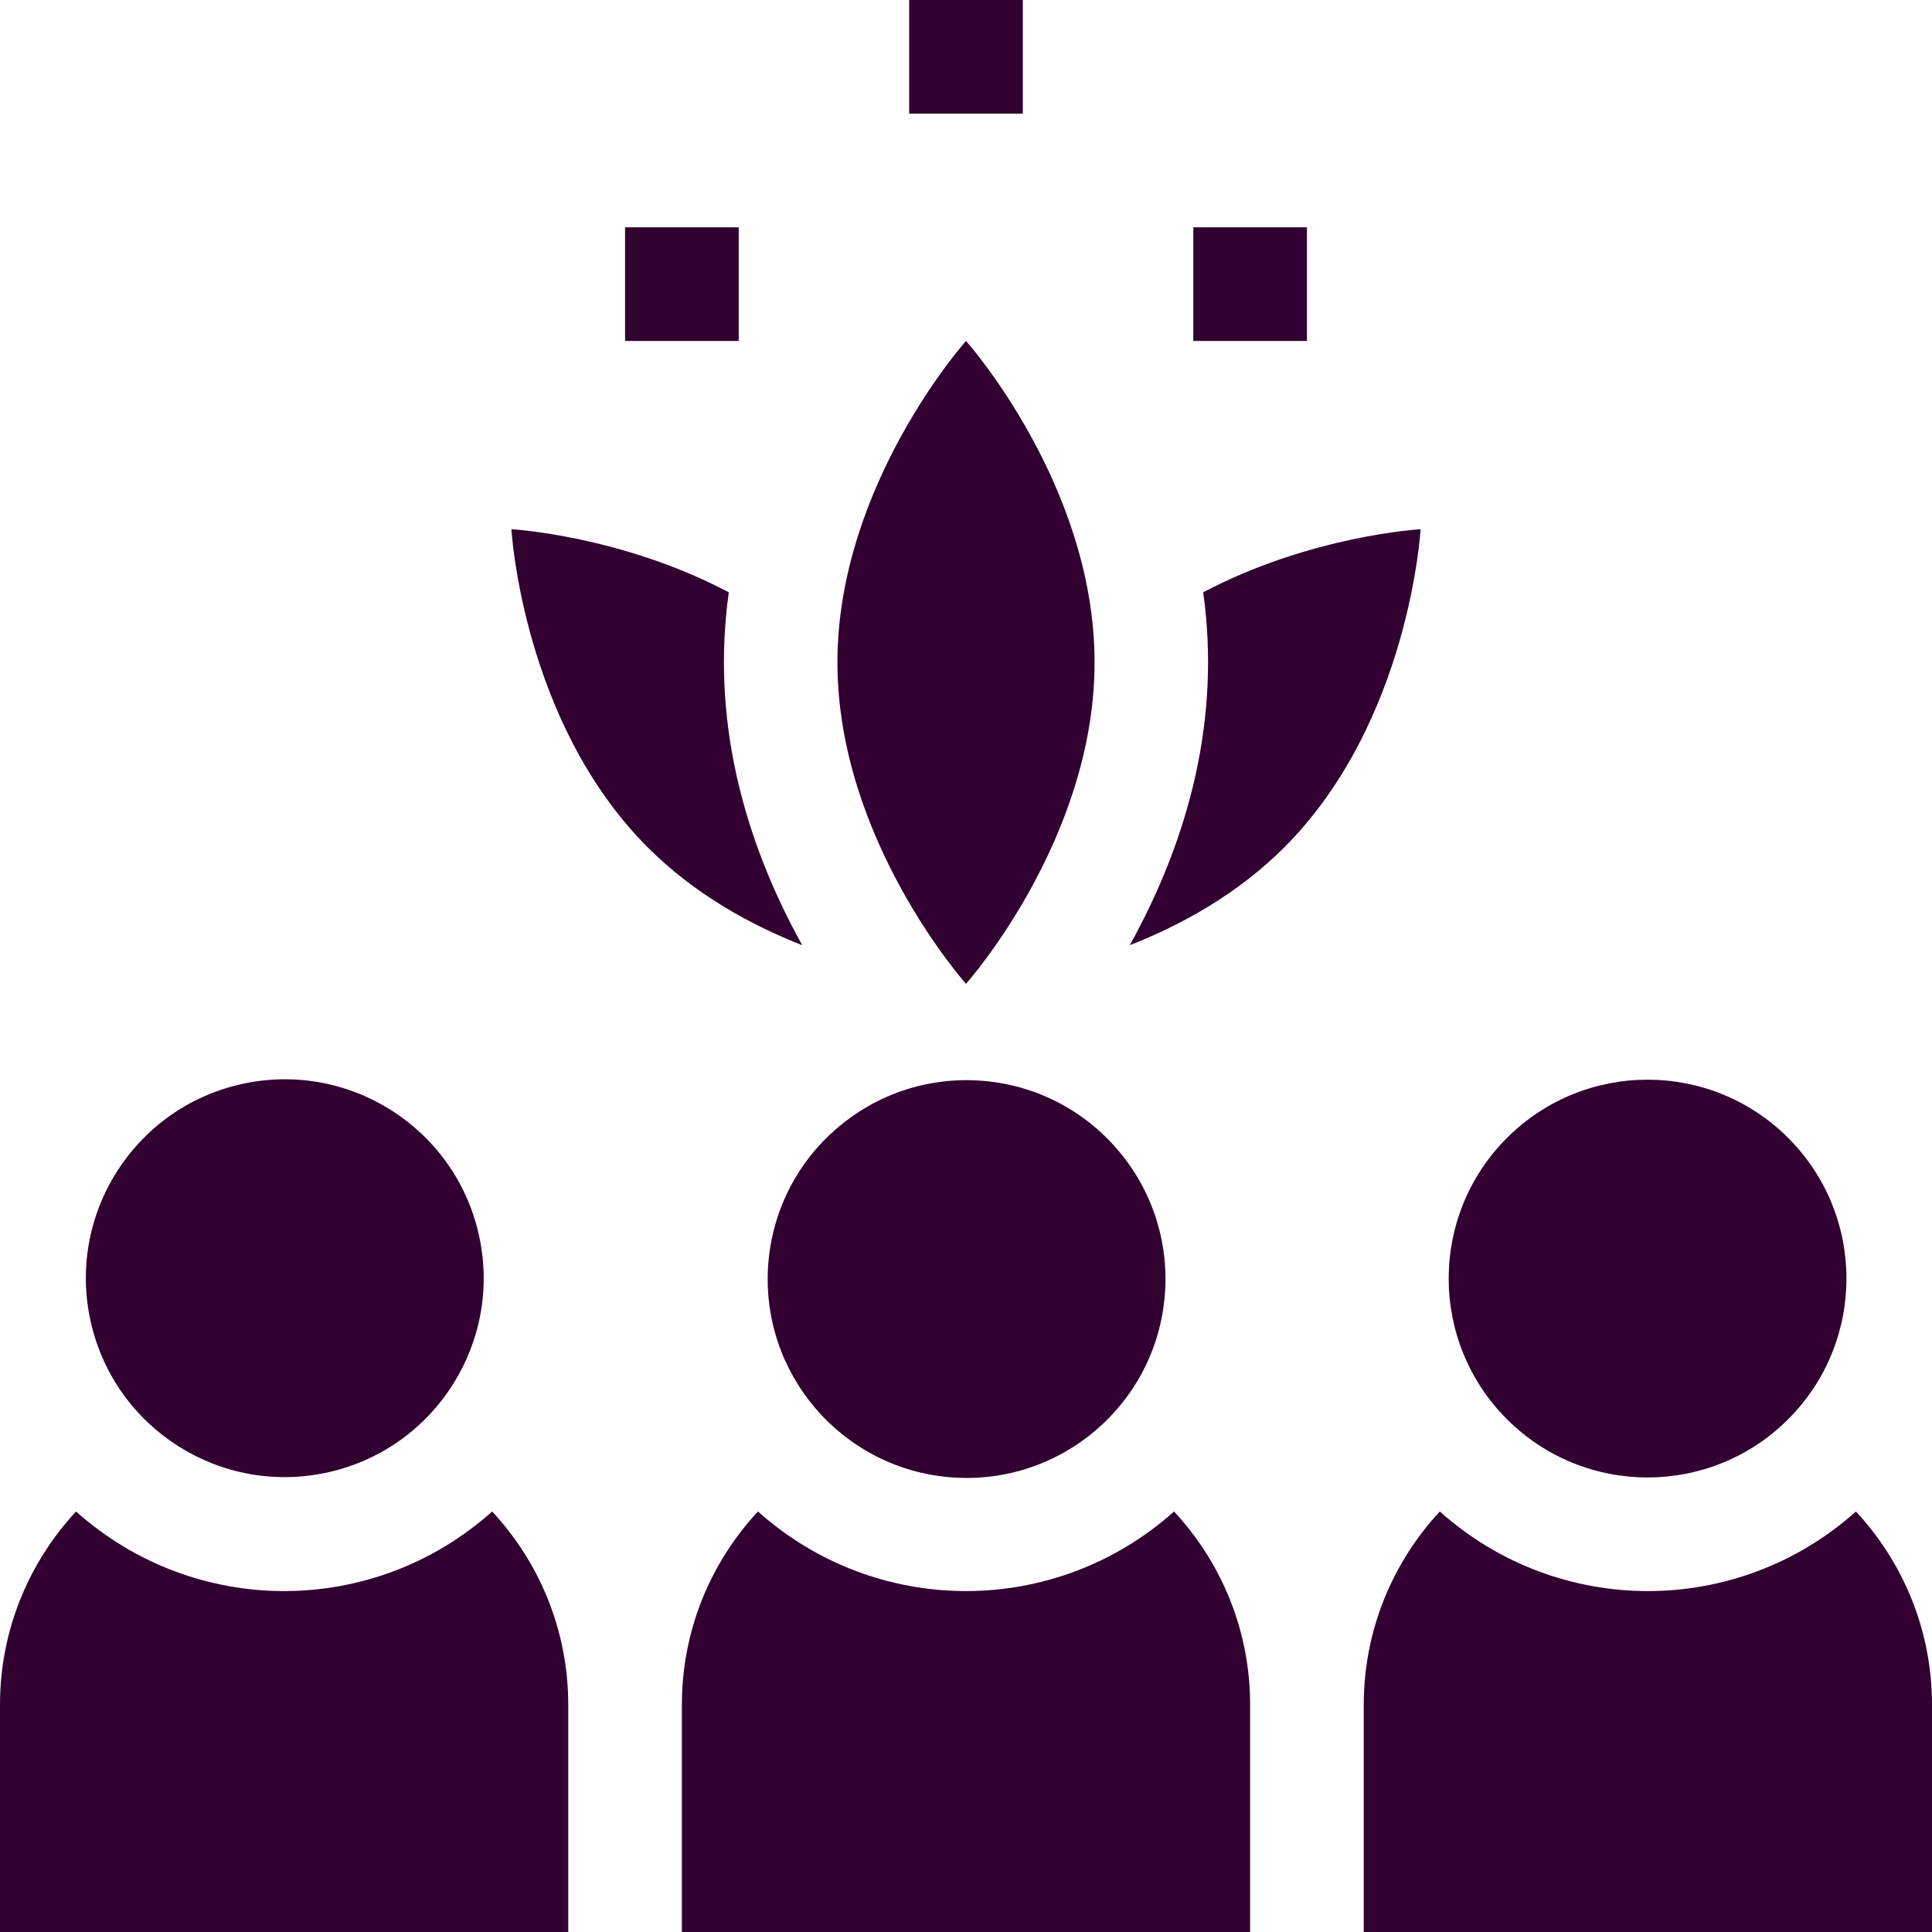 <?xml version="1.0" encoding="UTF-8"?> <svg xmlns="http://www.w3.org/2000/svg" xmlns:xlink="http://www.w3.org/1999/xlink" version="1.1" width="512" height="512" x="0" y="0" viewBox="0 0 512 512" style="enable-background:new 0 0 512 512" xml:space="preserve" class=""><g><circle cx="75.294" cy="338.823" r="52.706" transform="rotate(-12.77 75.001 338)" fill="#310031" opacity="1" data-original="#000000"></circle><circle cx="256" cy="338.823" r="52.706" transform="rotate(-85.47 256.152 338.81)" fill="#310031" opacity="1" data-original="#000000"></circle><path d="M20.16 400.56C7.663 414.007 0 432.004 0 451.765V512h150.588v-60.235c0-19.761-7.662-37.758-20.159-51.204-31.467 28.131-78.827 28.109-110.269-.001zM200.865 400.56c-12.497 13.446-20.159 31.443-20.159 51.204V512h150.588v-60.235c0-19.761-7.663-37.758-20.16-51.205-31.466 28.132-78.826 28.11-110.269 0zM491.84 400.56c-31.467 28.133-78.827 28.11-110.269 0-12.497 13.447-20.159 31.444-20.159 51.205V512H512v-60.235c0-19.761-7.663-37.758-20.16-51.205z" fill="#310031" opacity="1" data-original="#000000"></path><circle cx="436.706" cy="338.823" r="52.706" transform="rotate(-45 436.677 338.929)" fill="#310031" opacity="1" data-original="#000000"></circle><path d="M165.647 60.235h30.117v30.117h-30.117zM316.235 60.235h30.117v30.117h-30.117zM240.941 0h30.117v30.117h-30.117zM193.141 156.968c-28.556-15.081-57.611-16.721-57.611-16.721s2.874 51.064 36.141 84.33c12.359 12.36 27.175 20.522 40.918 25.903-15.937-28.775-24.077-60.453-19.448-93.512zM318.858 156.969c4.622 33.004-3.479 64.679-19.445 93.512 13.741-5.381 28.558-13.543 40.917-25.903 33.267-33.266 36.141-84.33 36.141-84.33s-29.056 1.639-57.613 16.721zM290.072 175.535c0-47.045-34.072-85.183-34.072-85.183s-34.072 38.138-34.072 85.183S256 260.718 256 260.718s34.072-38.138 34.072-85.183z" fill="#310031" opacity="1" data-original="#000000"></path></g></svg> 